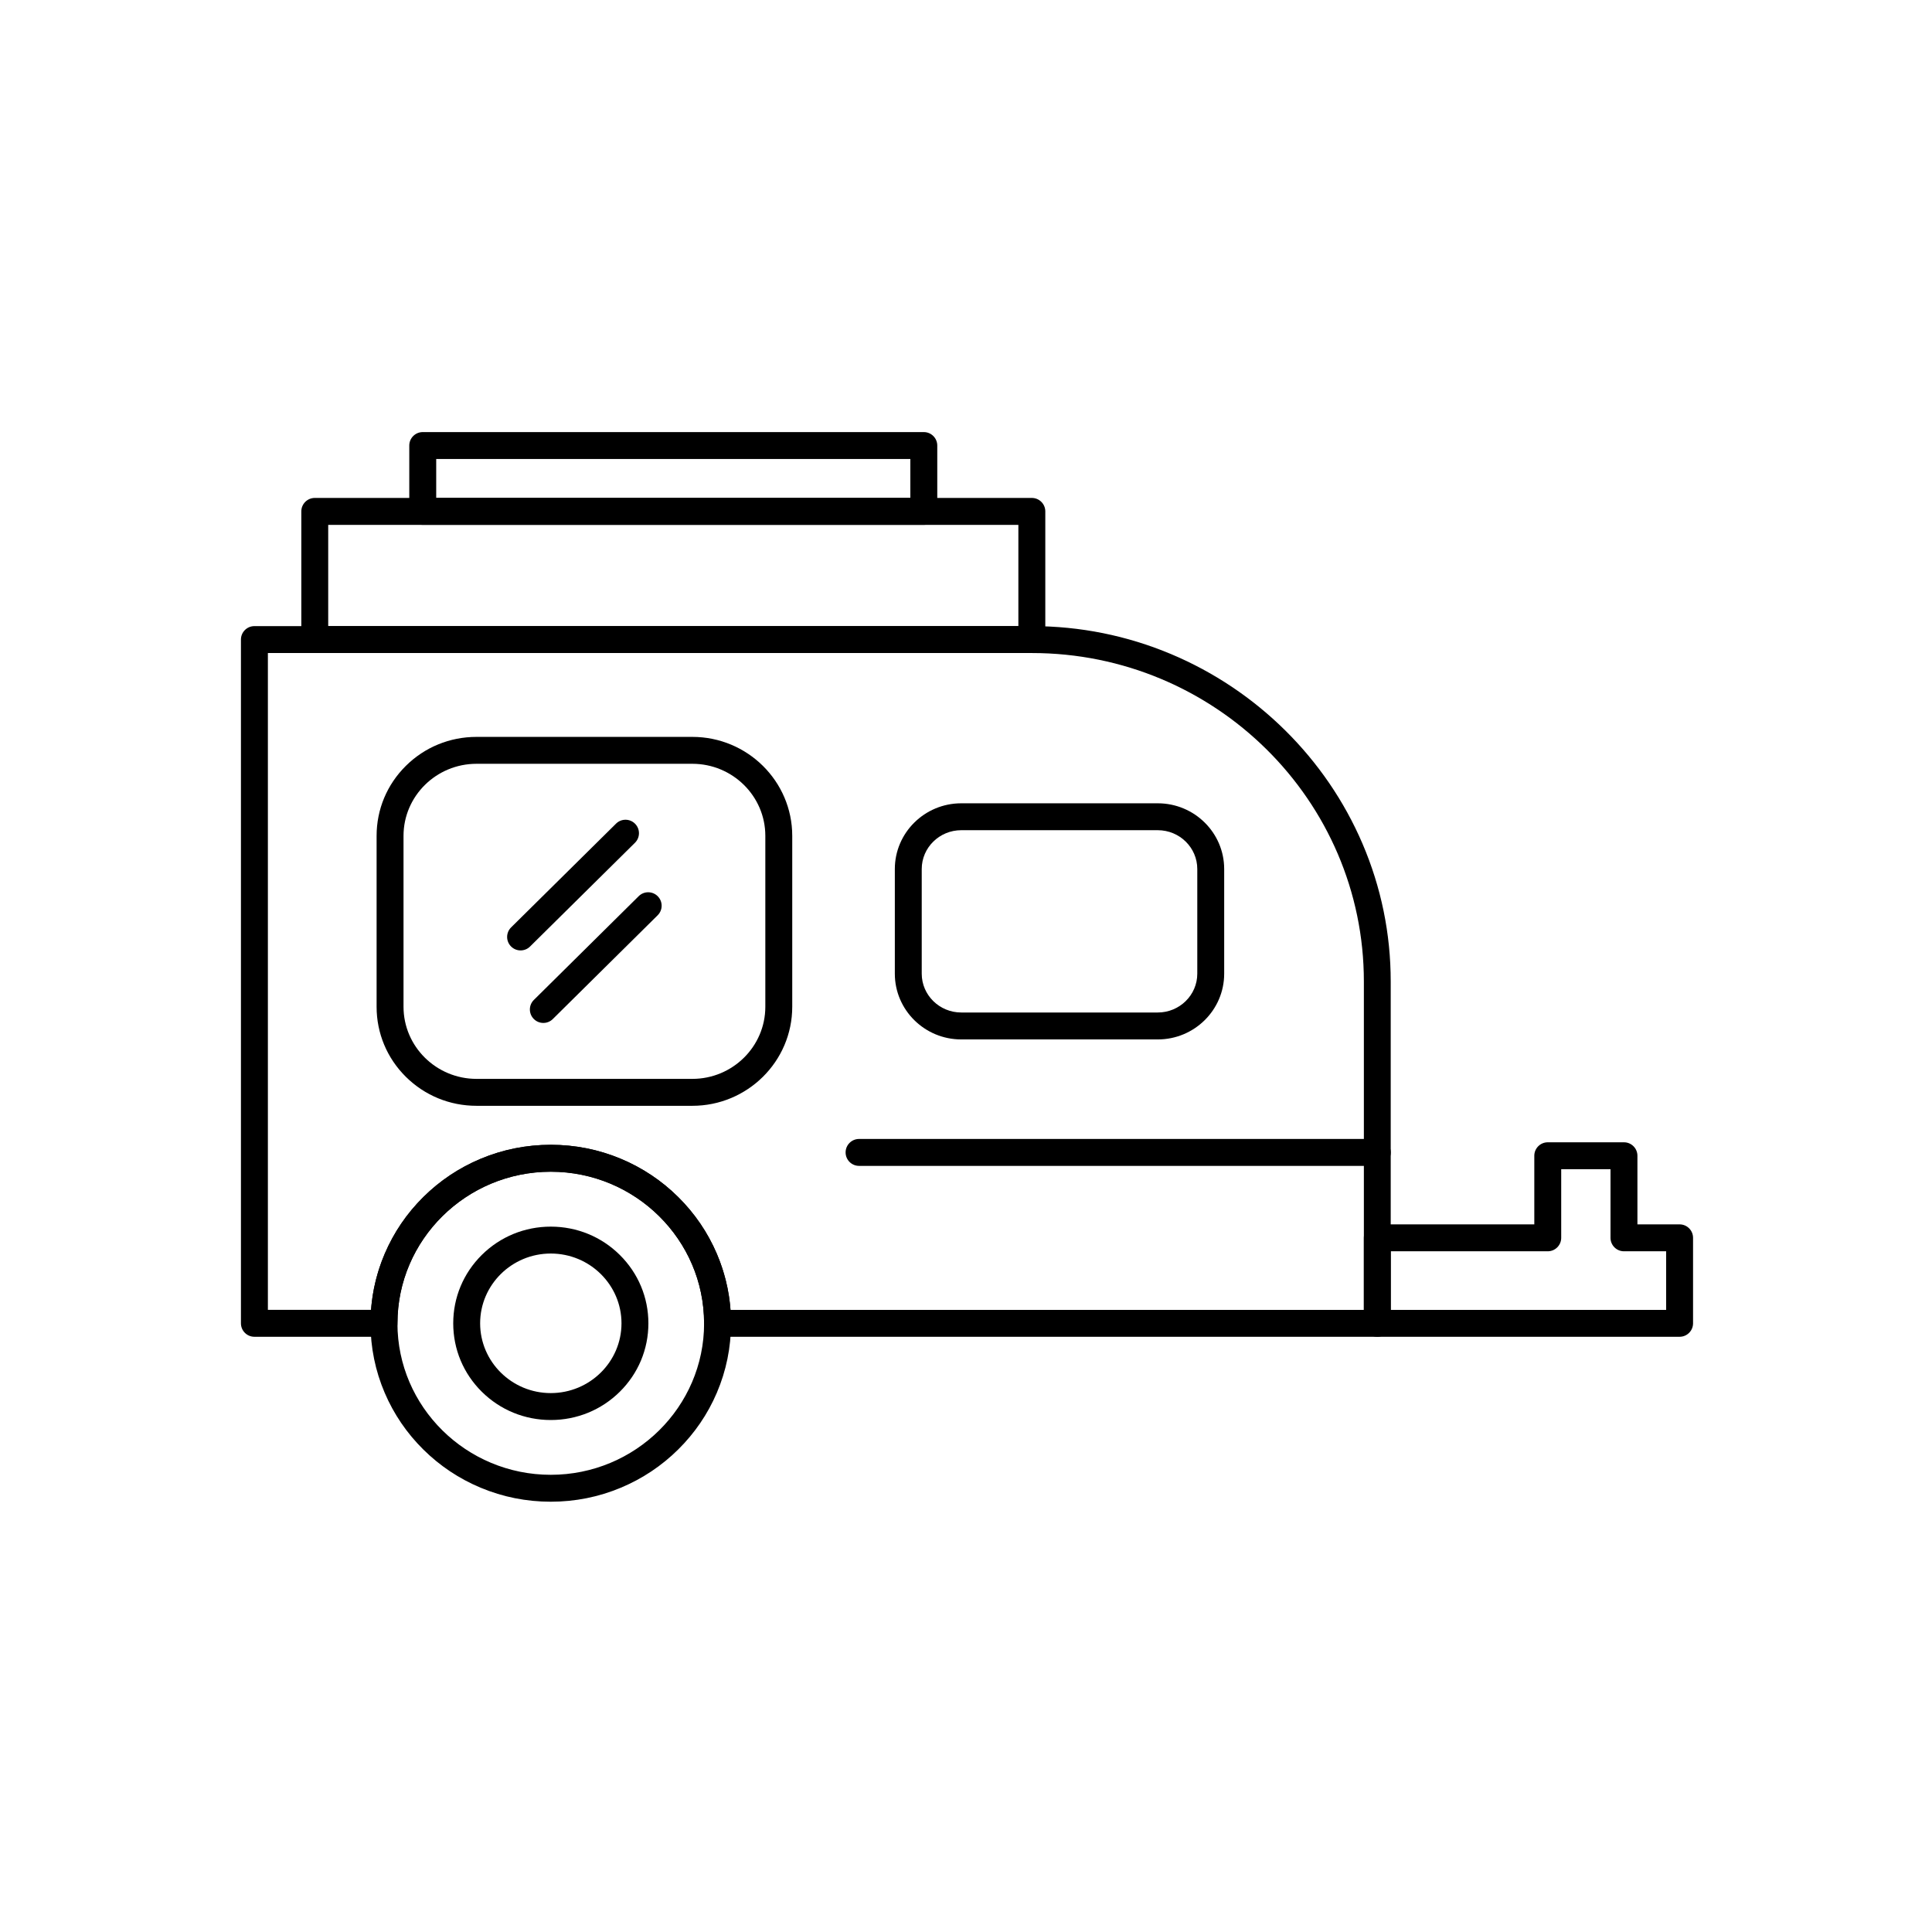 <?xml version="1.0" encoding="UTF-8"?>
<!-- Uploaded to: ICON Repo, www.svgrepo.com, Generator: ICON Repo Mixer Tools -->
<svg fill="#000000" width="800px" height="800px" version="1.1" viewBox="144 144 512 512" xmlns="http://www.w3.org/2000/svg">
 <g>
  <path d="m509 498.26h-174.84c-1.969 0-3.566-1.598-3.566-3.566 0-22.156-18.227-40.18-40.633-40.18s-40.633 18.023-40.633 40.18c0 1.969-1.598 3.566-3.566 3.566h-34.344c-1.969 0-3.566-1.598-3.566-3.566v-181.2c0-1.969 1.598-3.566 3.566-3.566h206.03c12.781 0 25.211 2.5 36.934 7.43 5.629 2.367 11.062 5.297 16.148 8.707 5.035 3.375 9.773 7.25 14.082 11.516 4.309 4.266 8.227 8.957 11.637 13.945 3.445 5.039 6.406 10.418 8.797 15.992 4.981 11.613 7.508 23.922 7.508 36.586v90.59c0.008 1.977-1.59 3.57-3.559 3.57zm-171.4-7.129h167.84v-87.023c0-47.996-39.465-87.047-87.977-87.047l-202.47-0.004v174.07h27.34c0.383-5.133 1.598-10.117 3.625-14.867 2.406-5.637 5.852-10.695 10.238-15.039 4.383-4.34 9.492-7.75 15.18-10.129 5.887-2.465 12.145-3.711 18.59-3.711 6.441 0 12.695 1.25 18.582 3.711 5.688 2.383 10.797 5.789 15.18 10.129 4.387 4.344 7.832 9.402 10.242 15.039 2.031 4.75 3.246 9.734 3.633 14.871z"/>
  <path d="m327.48 437.05h-57.203c-7.074 0-13.719-2.727-18.715-7.676-5-4.953-7.758-11.551-7.758-18.57v-45.293c0-7.012 2.754-13.602 7.758-18.555 4.996-4.945 11.645-7.672 18.715-7.672h57.203c14.598 0 26.473 11.766 26.473 26.227v45.293c0 14.473-11.875 26.246-26.473 26.246zm-57.203-90.637c-10.664 0-19.34 8.566-19.34 19.094v45.293c0 10.539 8.676 19.113 19.34 19.113h57.203c10.664 0 19.34-8.574 19.34-19.113v-45.293c0-10.527-8.676-19.094-19.34-19.094z"/>
  <path d="m450.82 419.46h-52.078c-9.707 0-17.602-7.812-17.602-17.418v-27.742c0-9.605 7.898-17.418 17.602-17.418h52.078c9.707 0 17.602 7.812 17.602 17.418v27.742c0 9.602-7.894 17.418-17.602 17.418zm-52.078-55.449c-5.773 0-10.473 4.613-10.473 10.285v27.742c0 5.672 4.695 10.285 10.473 10.285h52.078c5.773 0 10.473-4.613 10.473-10.285v-27.742c0-5.672-4.695-10.285-10.473-10.285z"/>
  <path d="m289.96 541.97c-6.445 0-12.703-1.25-18.59-3.711-5.688-2.379-10.797-5.781-15.18-10.117-4.387-4.336-7.832-9.395-10.238-15.027-2.492-5.832-3.758-12.027-3.758-18.418 0-6.391 1.266-12.594 3.758-18.43 2.406-5.637 5.852-10.695 10.238-15.039 4.383-4.34 9.492-7.75 15.18-10.129 5.887-2.465 12.145-3.711 18.59-3.711 6.441 0 12.695 1.25 18.582 3.711 5.688 2.383 10.797 5.789 15.18 10.129 4.387 4.344 7.832 9.402 10.242 15.039 2.496 5.84 3.758 12.039 3.758 18.43 0 6.387-1.266 12.586-3.762 18.418-2.406 5.629-5.856 10.688-10.242 15.023-4.387 4.336-9.492 7.738-15.18 10.117-5.883 2.465-12.133 3.715-18.578 3.715zm0-87.449c-22.406 0-40.633 18.023-40.633 40.18 0 22.133 18.23 40.137 40.633 40.137 22.406 0 40.633-18.008 40.633-40.137 0.004-22.156-18.227-40.18-40.633-40.18z"/>
  <path d="m289.96 520.32c-6.906 0-13.395-2.66-18.273-7.488-4.887-4.84-7.578-11.277-7.578-18.137 0-6.852 2.691-13.289 7.578-18.129 4.879-4.832 11.371-7.496 18.273-7.496 6.91 0 13.406 2.66 18.289 7.496 4.891 4.84 7.582 11.277 7.582 18.129 0 6.859-2.691 13.301-7.582 18.137-4.879 4.828-11.375 7.488-18.289 7.488zm0-44.121c-10.324 0-18.719 8.297-18.719 18.492 0 10.195 8.398 18.492 18.719 18.492 10.332 0 18.742-8.297 18.742-18.492 0-10.195-8.406-18.492-18.742-18.492z"/>
  <path d="m589.11 498.26h-80.109c-1.969 0-3.566-1.598-3.566-3.566v-22.656c0-1.969 1.594-3.566 3.566-3.566h41.605v-18.184c0-1.969 1.598-3.566 3.566-3.566h20.195c1.969 0 3.566 1.594 3.566 3.566v18.184h11.176c1.969 0 3.566 1.598 3.566 3.566v22.656c0 1.973-1.598 3.566-3.566 3.566zm-76.543-7.129h72.977v-15.527h-11.176c-1.969 0-3.566-1.598-3.566-3.566v-18.184h-13.066v18.184c0 1.969-1.598 3.566-3.566 3.566h-41.605z"/>
  <path d="m509 452.97h-137.34c-1.969 0-3.566-1.598-3.566-3.566s1.598-3.566 3.566-3.566h137.34c1.969 0 3.566 1.598 3.566 3.566s-1.598 3.566-3.566 3.566z"/>
  <path d="m417.45 317.06h-190.03c-1.969 0-3.566-1.598-3.566-3.566v-33.969c0-1.969 1.598-3.566 3.566-3.566h190.03c1.969 0 3.566 1.598 3.566 3.566v33.969c0 1.969-1.598 3.566-3.566 3.566zm-186.47-7.129h182.9v-26.836h-182.9z"/>
  <path d="m388.82 283.09h-132.79c-1.969 0-3.566-1.598-3.566-3.566v-17.449c0-1.969 1.598-3.566 3.566-3.566h132.79c1.969 0 3.566 1.598 3.566 3.566v17.449c0 1.969-1.598 3.566-3.566 3.566zm-129.22-7.133h125.65v-10.316h-125.65z"/>
  <path d="m281.96 395.87c-0.922 0-1.84-0.352-2.535-1.059-1.383-1.398-1.371-3.66 0.027-5.043l27.805-27.496c1.402-1.387 3.66-1.371 5.043 0.027 1.387 1.398 1.375 3.66-0.027 5.043l-27.805 27.496c-0.695 0.688-1.602 1.031-2.508 1.031z"/>
  <path d="m287.99 415.09c-0.918 0-1.836-0.352-2.535-1.059-1.387-1.402-1.375-3.66 0.027-5.043l27.785-27.496c1.398-1.387 3.656-1.371 5.043 0.027 1.387 1.398 1.375 3.656-0.027 5.043l-27.785 27.496c-0.691 0.688-1.598 1.031-2.508 1.031z"/>
 </g>
</svg>